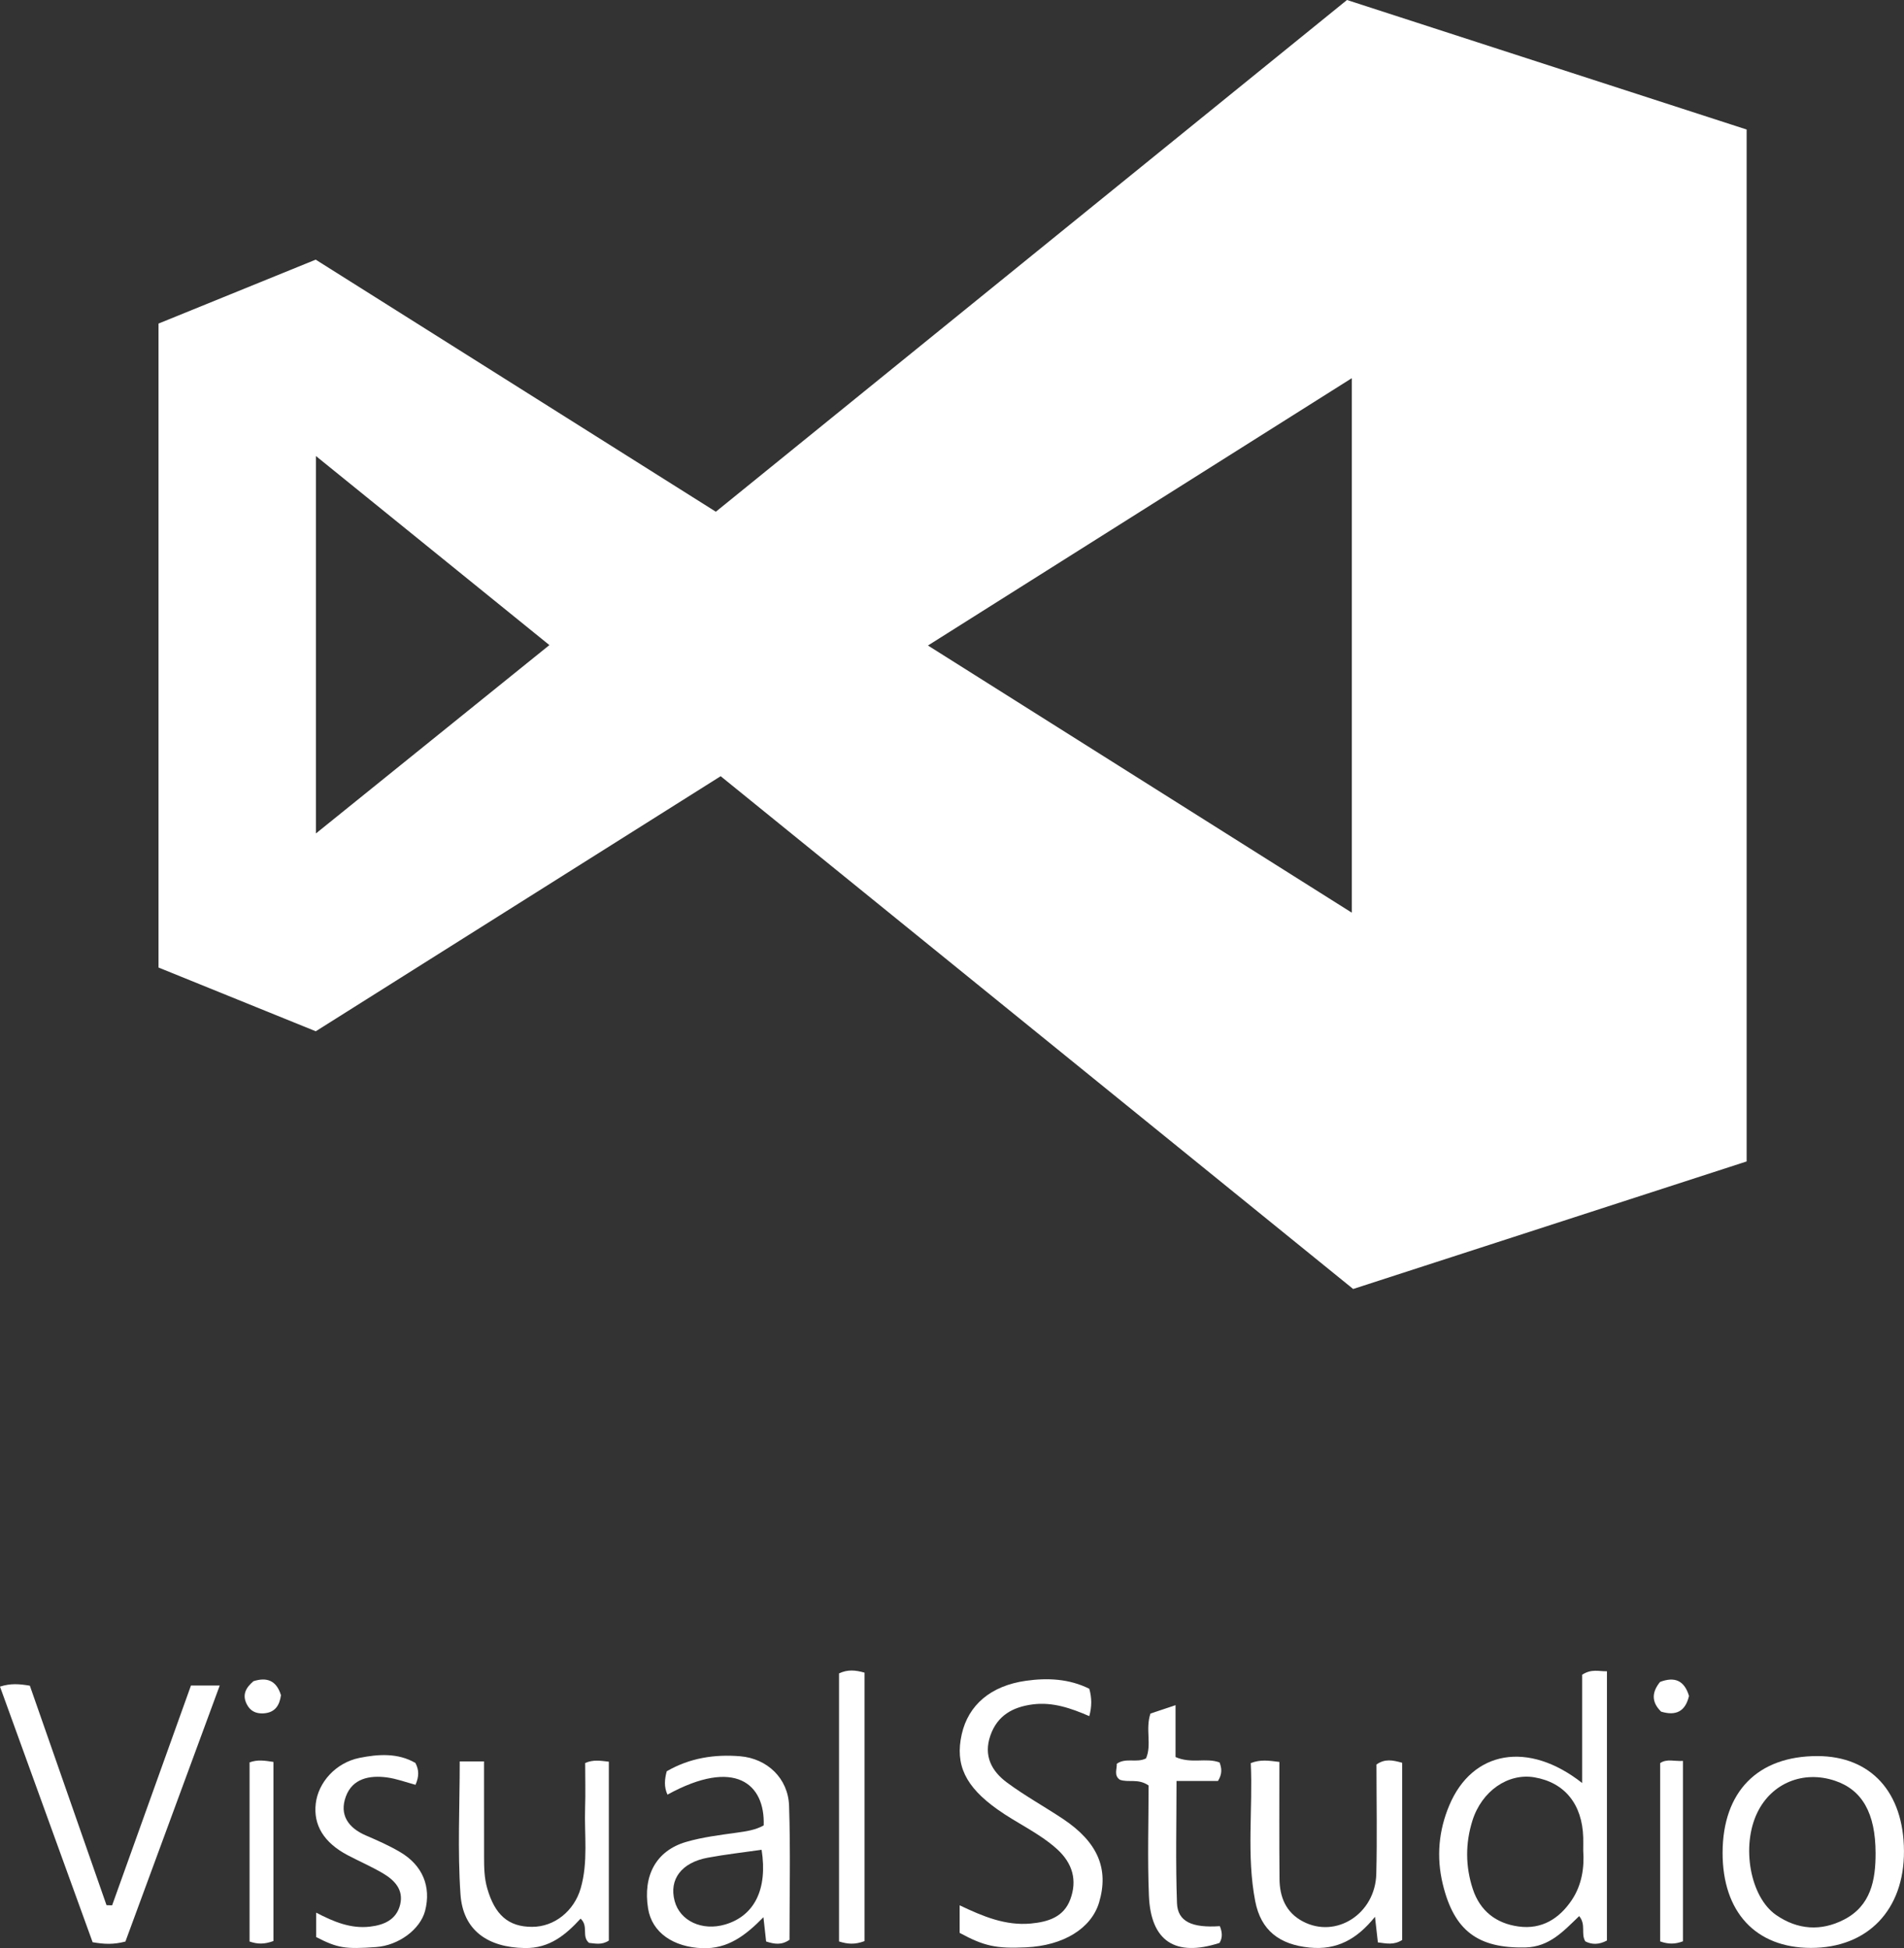<?xml version="1.0" encoding="utf-8"?>
<!-- Generator: Adobe Illustrator 16.0.0, SVG Export Plug-In . SVG Version: 6.00 Build 0)  -->
<!DOCTYPE svg PUBLIC "-//W3C//DTD SVG 1.1//EN" "http://www.w3.org/Graphics/SVG/1.1/DTD/svg11.dtd">
<svg version="1.1" id="Layer_1" xmlns="http://www.w3.org/2000/svg" xmlns:xlink="http://www.w3.org/1999/xlink" x="0px" y="0px"
	 width="54.002px" height="55.261px" viewBox="0 0 54.002 55.261" enable-background="new 0 0 54.002 55.261" xml:space="preserve">
<rect x="0" y="0" width="54.002" height="55.261" fill="#333333" stroke="none"/>
<g>
	<path fill="#FFFFFF" d="M8.954,7.365c3.833,2.416,7.61,4.795,11.349,7.15C26.299,9.653,32.241,4.835,38.204,0
		c3.852,1.248,7.592,2.46,11.335,3.674c0,9.761,0,19.485,0,29.27c-3.701,1.199-7.424,2.406-11.16,3.618
		c-5.974-4.843-11.933-9.675-17.939-14.545c-3.841,2.42-7.633,4.809-11.484,7.235c-1.48-0.6-2.971-1.204-4.46-1.808
		c0-6.083,0-12.142,0-18.266C5.952,8.586,7.439,7.981,8.954,7.365z M38.34,25.888c0-5.11,0-10.077,0-15.161
		c-4.056,2.558-8.002,5.047-12.021,7.583C30.351,20.852,34.296,23.338,38.34,25.888z M8.96,12.935c0,3.578,0,7.173,0,10.706
		c2.227-1.796,4.458-3.597,6.622-5.343C13.416,16.543,11.203,14.751,8.96,12.935z"/>
	<path fill="#FFFFFF" d="M45.576,55.043c-0.224,0.119-0.421,0.121-0.611,0.025c-0.136-0.213,0.027-0.473-0.176-0.718
		c-0.438,0.42-0.84,0.874-1.524,0.889c-1.346,0.03-2.024-0.472-2.344-1.795c-0.187-0.771-0.116-1.524,0.186-2.239
		c0.653-1.549,2.235-1.836,3.767-0.63c0-1.077,0-2.097,0-3.072c0.273-0.175,0.474-0.091,0.703-0.098
		C45.576,49.979,45.576,52.514,45.576,55.043z M44.904,52.494c0-0.16,0.003-0.267,0-0.373c-0.027-0.945-0.527-1.561-1.384-1.707
		c-0.743-0.127-1.496,0.384-1.761,1.235c-0.199,0.639-0.198,1.292,0.013,1.933c0.205,0.623,0.662,0.977,1.298,1.063
		c0.654,0.09,1.151-0.219,1.506-0.745C44.871,53.463,44.938,52.959,44.904,52.494z"/>
	<path fill="#FFFFFF" d="M3.557,55.072c-0.341,0.088-0.592,0.077-0.93,0.019C1.761,52.702,0.883,50.277,0,47.841
		c0.299-0.097,0.547-0.077,0.847-0.026c0.721,2.064,1.447,4.145,2.174,6.225c0.054,0.002,0.106,0.004,0.159,0.005
		c0.742-2.069,1.484-4.14,2.236-6.235c0.25,0,0.496,0,0.816,0C5.331,50.256,4.444,52.662,3.557,55.072z"/>
	<path fill="#FFFFFF" d="M27.218,54.826c0-0.25,0-0.479,0-0.782c0.665,0.317,1.298,0.582,2.018,0.517
		c0.502-0.047,0.934-0.188,1.119-0.682c0.204-0.545,0.067-1.029-0.378-1.432c-0.51-0.459-1.139-0.731-1.689-1.125
		c-0.901-0.641-1.207-1.259-1.011-2.13c0.187-0.827,0.819-1.376,1.824-1.517c0.61-0.086,1.223-0.058,1.794,0.227
		c0.074,0.262,0.073,0.506,0,0.776c-0.52-0.225-1.038-0.406-1.604-0.333c-0.562,0.073-1.003,0.311-1.202,0.885
		c-0.199,0.572,0.036,1.01,0.47,1.331c0.507,0.376,1.065,0.683,1.592,1.034c0.984,0.657,1.305,1.412,1.023,2.365
		c-0.22,0.74-1.013,1.229-2.075,1.276C28.257,55.275,27.914,55.204,27.218,54.826z"/>
	<path fill="#FFFFFF" d="M51.363,55.252c-1.567-0.001-2.509-1.016-2.506-2.701c0.004-1.732,0.996-2.742,2.691-2.74
		c1.515,0.003,2.446,1.025,2.453,2.692C54.01,54.172,52.973,55.253,51.363,55.252z M53.196,52.559
		c-0.003-1.125-0.378-1.791-1.157-2.05c-0.896-0.298-1.79,0.069-2.195,0.901c-0.466,0.956-0.205,2.401,0.531,2.909
		c0.612,0.423,1.274,0.465,1.923,0.132C53.059,54.061,53.199,53.334,53.196,52.559z"/>
	<path fill="#FFFFFF" d="M21.66,51.778c0.043-1.175-0.811-1.927-2.729-0.873c-0.102-0.222-0.082-0.435-0.021-0.663
		c0.65-0.377,1.353-0.486,2.082-0.426c0.767,0.064,1.362,0.625,1.388,1.406c0.042,1.27,0.012,2.541,0.012,3.8
		c-0.223,0.155-0.423,0.126-0.663,0.048c-0.021-0.192-0.044-0.395-0.076-0.688c-0.512,0.522-1.012,0.902-1.729,0.878
		c-0.824-0.029-1.433-0.441-1.543-1.125c-0.15-0.938,0.229-1.64,1.079-1.889c0.461-0.135,0.947-0.194,1.426-0.261
		C21.157,51.947,21.423,51.911,21.66,51.778z M21.601,52.469c-0.53,0.076-1.031,0.132-1.526,0.224
		c-0.747,0.138-1.104,0.616-0.941,1.227c0.15,0.568,0.781,0.862,1.437,0.667C21.392,54.343,21.778,53.594,21.601,52.469z"/>
	<path fill="#FFFFFF" d="M35.475,50.01c0.278-0.107,0.5-0.072,0.811-0.033c0,1.119-0.006,2.217,0.004,3.316
		c0.004,0.514,0.179,0.955,0.665,1.21c0.938,0.493,2.051-0.214,2.08-1.349c0.026-1.036,0.005-2.074,0.005-3.104
		c0.24-0.169,0.457-0.125,0.729-0.049c0,1.682,0,3.363,0,5.027c-0.24,0.15-0.443,0.099-0.689,0.068
		c-0.024-0.213-0.047-0.414-0.082-0.726c-0.516,0.642-1.085,0.948-1.854,0.873c-0.854-0.084-1.382-0.484-1.543-1.317
		C35.35,52.627,35.537,51.316,35.475,50.01z"/>
	<path fill="#FFFFFF" d="M13.039,49.963c0.236,0,0.422,0,0.689,0c0,0.908-0.001,1.814,0.001,2.72c0.001,0.296,0.005,0.585,0.09,0.88
		c0.214,0.746,0.594,1.092,1.27,1.092c0.637,0.001,1.195-0.45,1.381-1.094c0.217-0.752,0.1-1.518,0.125-2.278
		c0.014-0.421,0.002-0.843,0.002-1.276c0.238-0.103,0.438-0.062,0.671-0.037c0,1.711,0,3.399,0,5.074
		c-0.201,0.133-0.388,0.082-0.561,0.066c-0.221-0.182-0.005-0.473-0.24-0.688c-0.424,0.461-0.882,0.846-1.583,0.834
		c-1.046-0.016-1.755-0.498-1.824-1.529C12.975,52.486,13.039,51.234,13.039,49.963z"/>
	<path fill="#FFFFFF" d="M34.598,54.635c0.064,0.161,0.086,0.32-0.01,0.476c-1.251,0.404-1.95-0.045-2.002-1.341
		c-0.043-1.055-0.009-2.112-0.009-3.125c-0.301-0.209-0.573-0.072-0.818-0.164c-0.171-0.124-0.078-0.297-0.084-0.452
		c0.259-0.183,0.562-0.015,0.829-0.152c0.169-0.388-0.024-0.829,0.126-1.272c0.199-0.067,0.411-0.138,0.711-0.238
		c0,0.544,0,1.017,0,1.471c0.448,0.2,0.868,0.011,1.249,0.154c0.062,0.165,0.081,0.322-0.045,0.525c-0.351,0-0.726,0-1.176,0
		c0,1.188-0.028,2.326,0.013,3.463C33.401,54.507,33.808,54.689,34.598,54.635z"/>
	<path fill="#FFFFFF" d="M8.968,54.945c0-0.239,0-0.446,0-0.693c0.499,0.262,0.985,0.461,1.527,0.397
		c0.397-0.046,0.751-0.197,0.855-0.628c0.101-0.418-0.159-0.687-0.48-0.879c-0.325-0.193-0.677-0.344-1.012-0.521
		c-0.671-0.355-0.975-0.852-0.902-1.464c0.069-0.595,0.563-1.157,1.237-1.294c0.534-0.108,1.091-0.146,1.589,0.143
		c0.104,0.199,0.106,0.381,0.003,0.62c-0.266-0.071-0.535-0.173-0.814-0.21c-0.49-0.064-0.973,0.029-1.161,0.54
		c-0.192,0.518,0.065,0.89,0.566,1.106c0.33,0.142,0.661,0.288,0.97,0.47c0.641,0.376,0.888,0.983,0.711,1.668
		c-0.138,0.528-0.753,0.984-1.393,1.028C9.786,55.291,9.577,55.258,8.968,54.945z"/>
	<path fill="#FFFFFF" d="M24.521,55.059c-0.279,0.105-0.482,0.086-0.724,0.01c0-2.539,0-5.071,0-7.603
		c0.244-0.116,0.466-0.095,0.724-0.021C24.521,49.977,24.521,52.51,24.521,55.059z"/>
	<path fill="#FFFFFF" d="M7.756,55.057c-0.262,0.095-0.447,0.092-0.678,0.014c0-1.686,0-3.385,0-5.081
		c0.227-0.084,0.428-0.051,0.678-0.013C7.756,51.678,7.756,53.355,7.756,55.057z"/>
	<path fill="#FFFFFF" d="M47.732,55.065c-0.226,0.085-0.411,0.085-0.646,0.003c0-1.67,0-3.354,0-5.058
		c0.192-0.13,0.403-0.046,0.646-0.062C47.732,51.654,47.732,53.341,47.732,55.065z"/>
	<path fill="#FFFFFF" d="M7.189,47.687c0.377-0.12,0.651-0.024,0.78,0.398c-0.041,0.282-0.161,0.497-0.502,0.515
		c-0.209,0.01-0.365-0.065-0.464-0.252C6.858,48.072,6.975,47.869,7.189,47.687z"/>
	<path fill="#FFFFFF" d="M47.083,47.708c0.411-0.156,0.688-0.046,0.821,0.397c-0.102,0.439-0.369,0.573-0.792,0.445
		C46.836,48.277,46.845,48.002,47.083,47.708z"/>
</g>
</svg>
